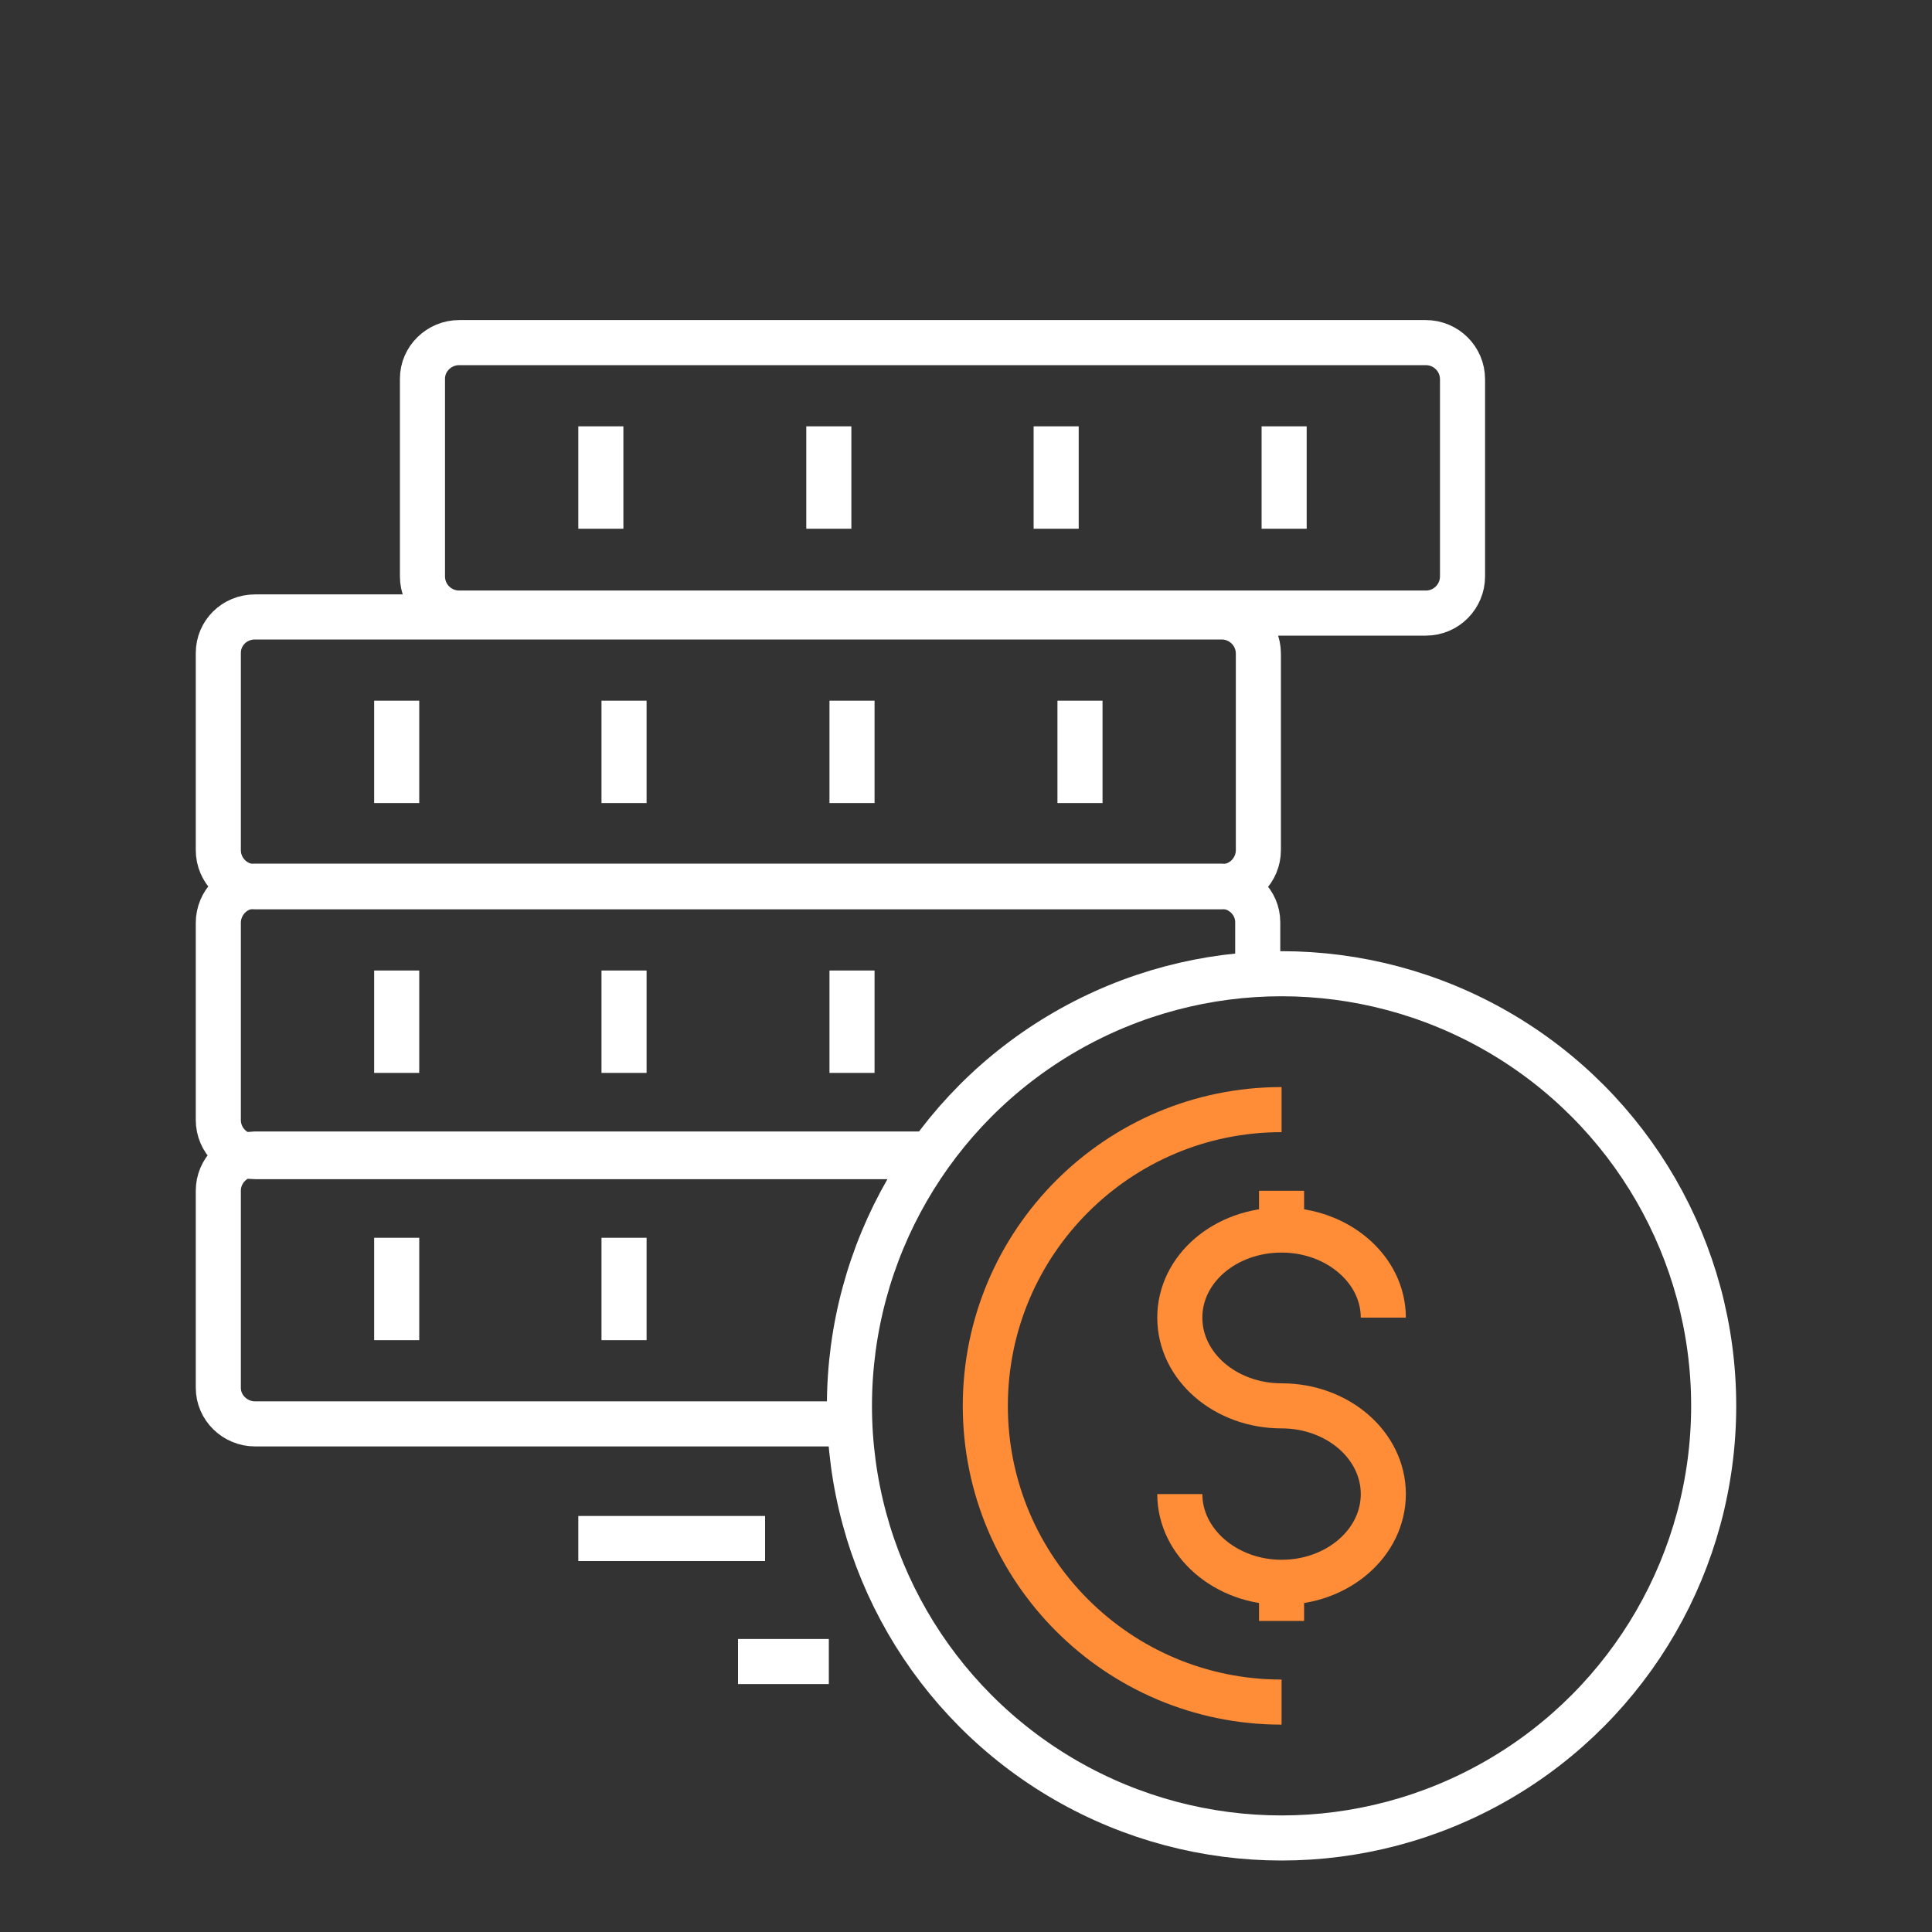 <?xml version="1.0" encoding="utf-8"?>
<!-- Generator: Adobe Illustrator 24.0.2, SVG Export Plug-In . SVG Version: 6.00 Build 0)  -->
<svg version="1.1" id="Layer_1" xmlns="http://www.w3.org/2000/svg" xmlns:xlink="http://www.w3.org/1999/xlink" x="0px" y="0px"
	 viewBox="0 0 300 300" style="enable-background:new 0 0 300 300;" xml:space="preserve">
<rect x="0" y="0" width="300" height="300" fill="#333333" stroke="none"/>
<style type="text/css">
	.st0{fill:none;stroke:#FFFFFF;stroke-width:7;stroke-miterlimit:10;}
	.st1{fill:none;stroke:#FF8C36;stroke-width:7;stroke-miterlimit:10;}
</style>
<title>investimento</title>
<path class="st0" d="M132.3,221.1H39.6c-3.1,0-5.7-2.5-5.7-5.6l0,0v-30.6c0-3.1,2.5-5.6,5.6-5.7l0,0h104.7"/>
<line class="st0" x1="61.6" y1="192.2" x2="61.6" y2="208.1"/>
<line class="st0" x1="96.9" y1="192.2" x2="96.9" y2="208.1"/>
<path class="st0" d="M144.3,179.6H39.6c-3.1,0-5.7-2.5-5.7-5.7l0,0v-30.6c0-3.1,2.5-5.7,5.6-5.7l0,0h150.1c3.1,0,5.7,2.5,5.7,5.6
	l0,0v8"/>
<line class="st0" x1="61.6" y1="150.7" x2="61.6" y2="166.6"/>
<line class="st0" x1="96.9" y1="150.7" x2="96.9" y2="166.6"/>
<line class="st0" x1="132.3" y1="150.7" x2="132.3" y2="166.6"/>
<path class="st0" d="M39.6,95.8h150.1c3.1,0,5.7,2.5,5.7,5.7V132c0,3.1-2.5,5.7-5.7,5.7H39.6c-3.1,0-5.7-2.5-5.7-5.7v-30.6
	C33.9,98.3,36.4,95.8,39.6,95.8z"/>
<line class="st0" x1="61.6" y1="108.8" x2="61.6" y2="124.7"/>
<line class="st0" x1="96.9" y1="108.8" x2="96.9" y2="124.7"/>
<line class="st0" x1="132.3" y1="108.8" x2="132.3" y2="124.7"/>
<line class="st0" x1="167.7" y1="108.8" x2="167.7" y2="124.7"/>
<path class="st0" d="M71.3,53.2h150.1c3.1,0,5.7,2.5,5.7,5.7v30.6c0,3.1-2.5,5.7-5.7,5.7H71.3c-3.1,0-5.7-2.5-5.7-5.7V58.8
	C65.6,55.7,68.2,53.2,71.3,53.2z"/>
<line class="st0" x1="93.3" y1="66.2" x2="93.3" y2="82.1"/>
<line class="st0" x1="128.7" y1="66.2" x2="128.7" y2="82.1"/>
<line class="st0" x1="164" y1="66.2" x2="164" y2="82.1"/>
<line class="st0" x1="199.4" y1="66.2" x2="199.4" y2="82.1"/>
<line class="st0" x1="89.8" y1="238.9" x2="118.8" y2="238.9"/>
<line class="st0" x1="114.6" y1="258" x2="128.7" y2="258"/>
<circle class="st0" cx="199" cy="218.3" r="67.1"/>
<path class="st1" d="M199,264.3c-25.4,0-46-20.6-46-46s20.6-46,46-46"/>
<path class="st1" d="M183.2,232c0,7.5,7.1,13.7,15.8,13.7s15.8-6.1,15.8-13.7s-7.1-13.7-15.8-13.7s-15.8-6.1-15.8-13.7
	S190.3,191,199,191s15.8,6.1,15.8,13.6"/>
<line class="st1" x1="199" y1="245.6" x2="199" y2="251.7"/>
<line class="st1" x1="199" y1="184.9" x2="199" y2="191"/>
</svg>
